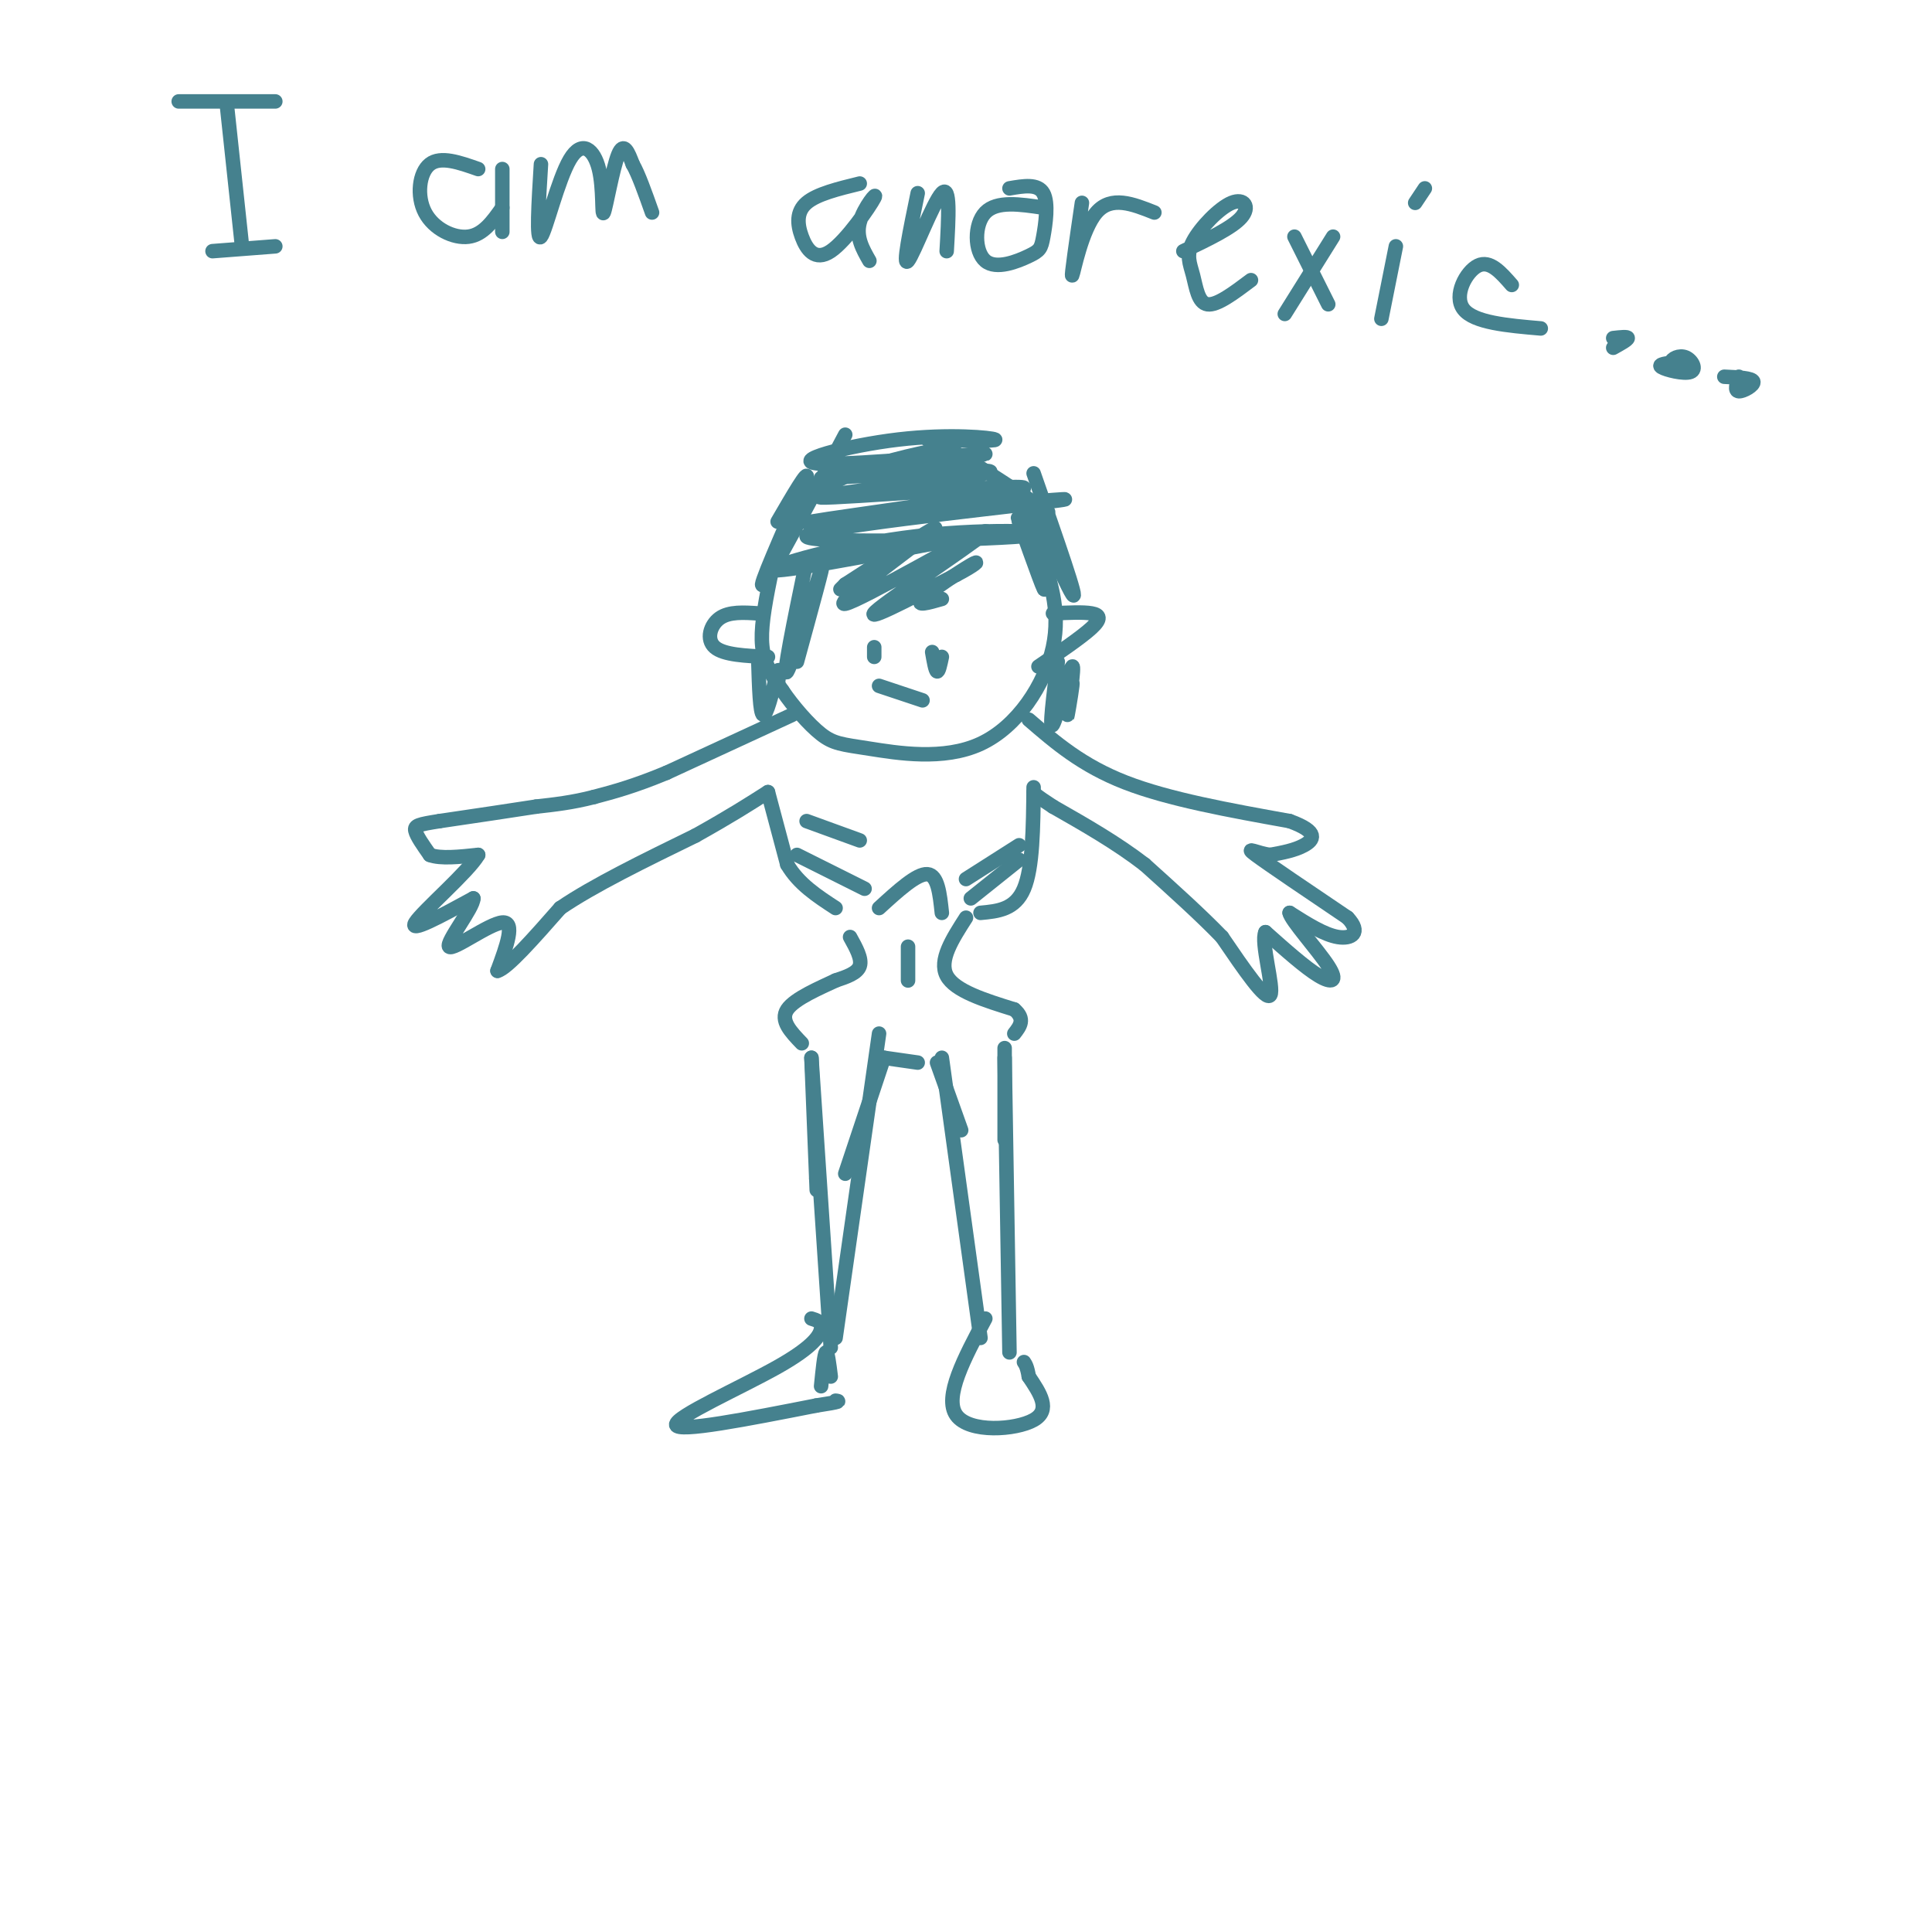 <svg viewBox='0 0 400 400' version='1.1' xmlns='http://www.w3.org/2000/svg' xmlns:xlink='http://www.w3.org/1999/xlink'><g fill='none' stroke='#45818e' stroke-width='3' stroke-linecap='round' stroke-linejoin='round'><path d='M217,106c-6.651,-4.393 -13.302,-8.785 -17,-11c-3.698,-2.215 -4.444,-2.251 -10,-1c-5.556,1.251 -15.922,3.789 -22,9c-6.078,5.211 -7.867,13.095 -9,19c-1.133,5.905 -1.609,9.830 -1,13c0.609,3.170 2.305,5.585 4,8'/><path d='M162,143c2.131,3.145 5.458,7.009 8,9c2.542,1.991 4.300,2.111 10,3c5.700,0.889 15.342,2.547 23,-1c7.658,-3.547 13.331,-12.299 15,-20c1.669,-7.701 -0.665,-14.350 -3,-21'/><path d='M215,113c-0.667,-3.833 -0.833,-2.917 -1,-2'/><path d='M181,134c0.000,0.000 0.000,2.000 0,2'/><path d='M195,136c-0.333,1.583 -0.667,3.167 -1,3c-0.333,-0.167 -0.667,-2.083 -1,-4'/><path d='M182,142c0.000,0.000 9.000,3.000 9,3'/><path d='M164,148c0.000,0.000 -26.000,12.000 -26,12'/><path d='M138,160c-6.833,2.833 -10.917,3.917 -15,5'/><path d='M123,165c-4.500,1.167 -8.250,1.583 -12,2'/><path d='M111,167c-5.333,0.833 -12.667,1.917 -20,3'/><path d='M91,170c-4.356,0.689 -5.244,0.911 -5,2c0.244,1.089 1.622,3.044 3,5'/><path d='M89,177c2.167,0.833 6.083,0.417 10,0'/><path d='M99,177c-1.867,3.333 -11.533,11.667 -13,14c-1.467,2.333 5.267,-1.333 12,-5'/><path d='M98,186c0.060,1.905 -5.792,9.167 -5,10c0.792,0.833 8.226,-4.762 11,-5c2.774,-0.238 0.887,4.881 -1,10'/><path d='M103,201c2.000,-0.500 7.500,-6.750 13,-13'/><path d='M116,188c6.833,-4.667 17.417,-9.833 28,-15'/><path d='M144,173c7.167,-4.000 11.083,-6.500 15,-9'/><path d='M213,149c5.500,4.750 11.000,9.500 20,13c9.000,3.500 21.500,5.750 34,8'/><path d='M267,170c6.267,2.267 4.933,3.933 3,5c-1.933,1.067 -4.467,1.533 -7,2'/><path d='M263,177c-2.600,-0.267 -5.600,-1.933 -3,0c2.600,1.933 10.800,7.467 19,13'/><path d='M279,190c2.956,3.133 0.844,4.467 -2,4c-2.844,-0.467 -6.422,-2.733 -10,-5'/><path d='M267,189c0.250,1.488 5.875,7.708 8,11c2.125,3.292 0.750,3.655 -2,2c-2.750,-1.655 -6.875,-5.327 -11,-9'/><path d='M262,193c-1.044,2.022 1.844,11.578 1,13c-0.844,1.422 -5.422,-5.289 -10,-12'/><path d='M253,194c-4.333,-4.500 -10.167,-9.750 -16,-15'/><path d='M237,179c-5.833,-4.500 -12.417,-8.250 -19,-12'/><path d='M218,167c-3.833,-2.500 -3.917,-2.750 -4,-3'/><path d='M159,164c0.000,0.000 4.000,15.000 4,15'/><path d='M163,179c2.333,4.000 6.167,6.500 10,9'/><path d='M214,163c-0.083,8.333 -0.167,16.667 -2,21c-1.833,4.333 -5.417,4.667 -9,5'/><path d='M167,170c0.000,0.000 11.000,4.000 11,4'/><path d='M165,177c0.000,0.000 14.000,7.000 14,7'/><path d='M211,175c0.000,0.000 -11.000,7.000 -11,7'/><path d='M211,178c0.000,0.000 -10.000,8.000 -10,8'/><path d='M182,188c3.917,-3.583 7.833,-7.167 10,-7c2.167,0.167 2.583,4.083 3,8'/><path d='M176,194c1.250,2.250 2.500,4.500 2,6c-0.500,1.500 -2.750,2.250 -5,3'/><path d='M173,203c-3.133,1.489 -8.467,3.711 -10,6c-1.533,2.289 0.733,4.644 3,7'/><path d='M200,190c-2.833,4.417 -5.667,8.833 -4,12c1.667,3.167 7.833,5.083 14,7'/><path d='M210,209c2.333,2.000 1.167,3.500 0,5'/><path d='M168,219c0.000,0.000 1.000,25.000 1,25'/><path d='M169,244c0.167,4.167 0.083,2.083 0,0'/><path d='M183,219c0.000,0.000 -8.000,24.000 -8,24'/><path d='M183,219c0.000,0.000 7.000,1.000 7,1'/><path d='M208,217c0.000,0.000 0.000,19.000 0,19'/><path d='M194,220c0.000,0.000 5.000,14.000 5,14'/><path d='M195,219c0.000,0.000 8.000,58.000 8,58'/><path d='M208,219c0.000,0.000 1.000,61.000 1,61'/><path d='M168,219c0.000,0.000 4.000,60.000 4,60'/><path d='M182,214c0.000,0.000 -9.000,63.000 -9,63'/><path d='M168,273c1.065,0.321 2.131,0.643 2,2c-0.131,1.357 -1.458,3.750 -9,8c-7.542,4.250 -21.298,10.357 -21,12c0.298,1.643 14.649,-1.179 29,-4'/><path d='M169,291c5.500,-0.833 4.750,-0.917 4,-1'/><path d='M172,285c-0.333,-2.667 -0.667,-5.333 -1,-5c-0.333,0.333 -0.667,3.667 -1,7'/><path d='M204,273c-4.333,8.133 -8.667,16.267 -6,20c2.667,3.733 12.333,3.067 16,1c3.667,-2.067 1.333,-5.533 -1,-9'/><path d='M213,285c-0.333,-2.000 -0.667,-2.500 -1,-3'/><path d='M47,22c0.000,0.000 3.000,28.000 3,28'/><path d='M44,52c0.000,0.000 13.000,-1.000 13,-1'/><path d='M37,21c0.000,0.000 20.000,0.000 20,0'/><path d='M99,35c-3.887,-1.369 -7.774,-2.738 -10,-1c-2.226,1.738 -2.792,6.583 -1,10c1.792,3.417 5.940,5.405 9,5c3.060,-0.405 5.030,-3.202 7,-6'/><path d='M104,35c0.000,0.000 0.000,13.000 0,13'/><path d='M112,34c-0.500,8.113 -1.001,16.226 0,15c1.001,-1.226 3.503,-11.790 6,-16c2.497,-4.210 4.989,-2.067 6,2c1.011,4.067 0.541,10.056 1,9c0.459,-1.056 1.845,-9.159 3,-12c1.155,-2.841 2.077,-0.421 3,2'/><path d='M131,34c1.167,2.000 2.583,6.000 4,10'/><path d='M178,38c-4.434,1.085 -8.868,2.171 -11,4c-2.132,1.829 -1.961,4.402 -1,7c0.961,2.598 2.711,5.222 6,3c3.289,-2.222 8.116,-9.291 9,-11c0.884,-1.709 -2.176,1.940 -3,5c-0.824,3.060 0.588,5.530 2,8'/><path d='M190,40c-1.600,7.733 -3.200,15.467 -2,14c1.200,-1.467 5.200,-12.133 7,-14c1.800,-1.867 1.400,5.067 1,12'/><path d='M216,43c-4.820,-0.726 -9.640,-1.453 -12,1c-2.360,2.453 -2.259,8.085 0,10c2.259,1.915 6.678,0.111 9,-1c2.322,-1.111 2.548,-1.530 3,-4c0.452,-2.470 1.129,-6.991 0,-9c-1.129,-2.009 -4.065,-1.504 -7,-1'/><path d='M224,42c-1.133,7.778 -2.267,15.556 -2,15c0.267,-0.556 1.933,-9.444 5,-13c3.067,-3.556 7.533,-1.778 12,0'/><path d='M245,52c5.058,-2.418 10.116,-4.836 12,-7c1.884,-2.164 0.593,-4.074 -2,-3c-2.593,1.074 -6.489,5.133 -8,8c-1.511,2.867 -0.638,4.541 0,7c0.638,2.459 1.039,5.703 3,6c1.961,0.297 5.480,-2.351 9,-5'/><path d='M268,49c0.000,0.000 7.000,14.000 7,14'/><path d='M276,49c0.000,0.000 -10.000,16.000 -10,16'/><path d='M289,51c0.000,0.000 -3.000,15.000 -3,15'/><path d='M293,42c0.000,0.000 2.000,-3.000 2,-3'/><path d='M313,59c-2.267,-2.600 -4.533,-5.200 -7,-4c-2.467,1.200 -5.133,6.200 -3,9c2.133,2.800 9.067,3.400 16,4'/><path d='M334,70c1.500,-0.167 3.000,-0.333 3,0c0.000,0.333 -1.500,1.167 -3,2'/><path d='M347,75c-1.949,0.214 -3.898,0.427 -3,1c0.898,0.573 4.643,1.504 6,1c1.357,-0.504 0.327,-2.443 -1,-3c-1.327,-0.557 -2.951,0.270 -3,1c-0.049,0.730 1.475,1.365 3,2'/><path d='M360,78c-0.467,1.467 -0.933,2.933 0,3c0.933,0.067 3.267,-1.267 3,-2c-0.267,-0.733 -3.133,-0.867 -6,-1'/><path d='M188,196c0.000,0.000 0.000,7.000 0,7'/><path d='M175,121c0.000,0.000 -1.000,1.000 -1,1'/><path d='M175,121c10.726,-6.941 21.451,-13.882 18,-11c-3.451,2.882 -21.080,15.587 -18,15c3.080,-0.587 26.868,-14.466 29,-15c2.132,-0.534 -17.391,12.276 -22,16c-4.609,3.724 5.695,-1.638 16,-7'/><path d='M198,119c3.798,-1.952 5.292,-3.333 3,-2c-2.292,1.333 -8.369,5.381 -10,7c-1.631,1.619 1.185,0.810 4,0'/><path d='M196,112c-17.469,3.313 -34.938,6.626 -36,6c-1.062,-0.626 14.282,-5.193 30,-7c15.718,-1.807 31.811,-0.856 22,0c-9.811,0.856 -45.526,1.615 -45,0c0.526,-1.615 37.293,-5.604 49,-7c11.707,-1.396 -1.647,-0.198 -15,1'/><path d='M201,105c-13.321,1.314 -39.125,4.098 -33,3c6.125,-1.098 44.178,-6.078 44,-7c-0.178,-0.922 -38.586,2.213 -42,2c-3.414,-0.213 28.168,-3.775 34,-5c5.832,-1.225 -14.084,-0.112 -34,1'/><path d='M170,99c4.667,-1.180 33.333,-4.631 34,-5c0.667,-0.369 -26.667,2.344 -34,2c-7.333,-0.344 5.333,-3.747 16,-5c10.667,-1.253 19.333,-0.358 20,0c0.667,0.358 -6.667,0.179 -14,0'/><path d='M175,90c-7.833,14.750 -15.667,29.500 -17,31c-1.333,1.500 3.833,-10.250 9,-22'/><path d='M167,99c0.500,-2.167 -2.750,3.417 -6,9'/><path d='M157,127c-3.022,-0.200 -6.044,-0.400 -8,1c-1.956,1.400 -2.844,4.400 -1,6c1.844,1.600 6.422,1.800 11,2'/><path d='M218,127c3.133,-0.156 6.267,-0.311 8,0c1.733,0.311 2.067,1.089 0,3c-2.067,1.911 -6.533,4.956 -11,8'/><path d='M214,98c4.804,13.726 9.607,27.452 8,25c-1.607,-2.452 -9.625,-21.083 -11,-22c-1.375,-0.917 3.893,15.881 5,20c1.107,4.119 -1.946,-4.440 -5,-13'/><path d='M211,108c-0.667,-1.833 0.167,0.083 1,2'/><path d='M157,137c0.167,5.333 0.333,10.667 1,11c0.667,0.333 1.833,-4.333 3,-9'/><path d='M161,139c0.500,-1.000 0.250,1.000 0,3'/><path d='M219,137c-0.915,7.209 -1.831,14.418 -1,13c0.831,-1.418 3.408,-11.463 4,-12c0.592,-0.537 -0.802,8.432 -1,10c-0.198,1.568 0.801,-4.266 1,-6c0.199,-1.734 -0.400,0.633 -1,3'/><path d='M167,116c-2.578,12.467 -5.156,24.933 -4,23c1.156,-1.933 6.044,-18.267 7,-21c0.956,-2.733 -2.022,8.133 -5,19'/></g>
</svg>